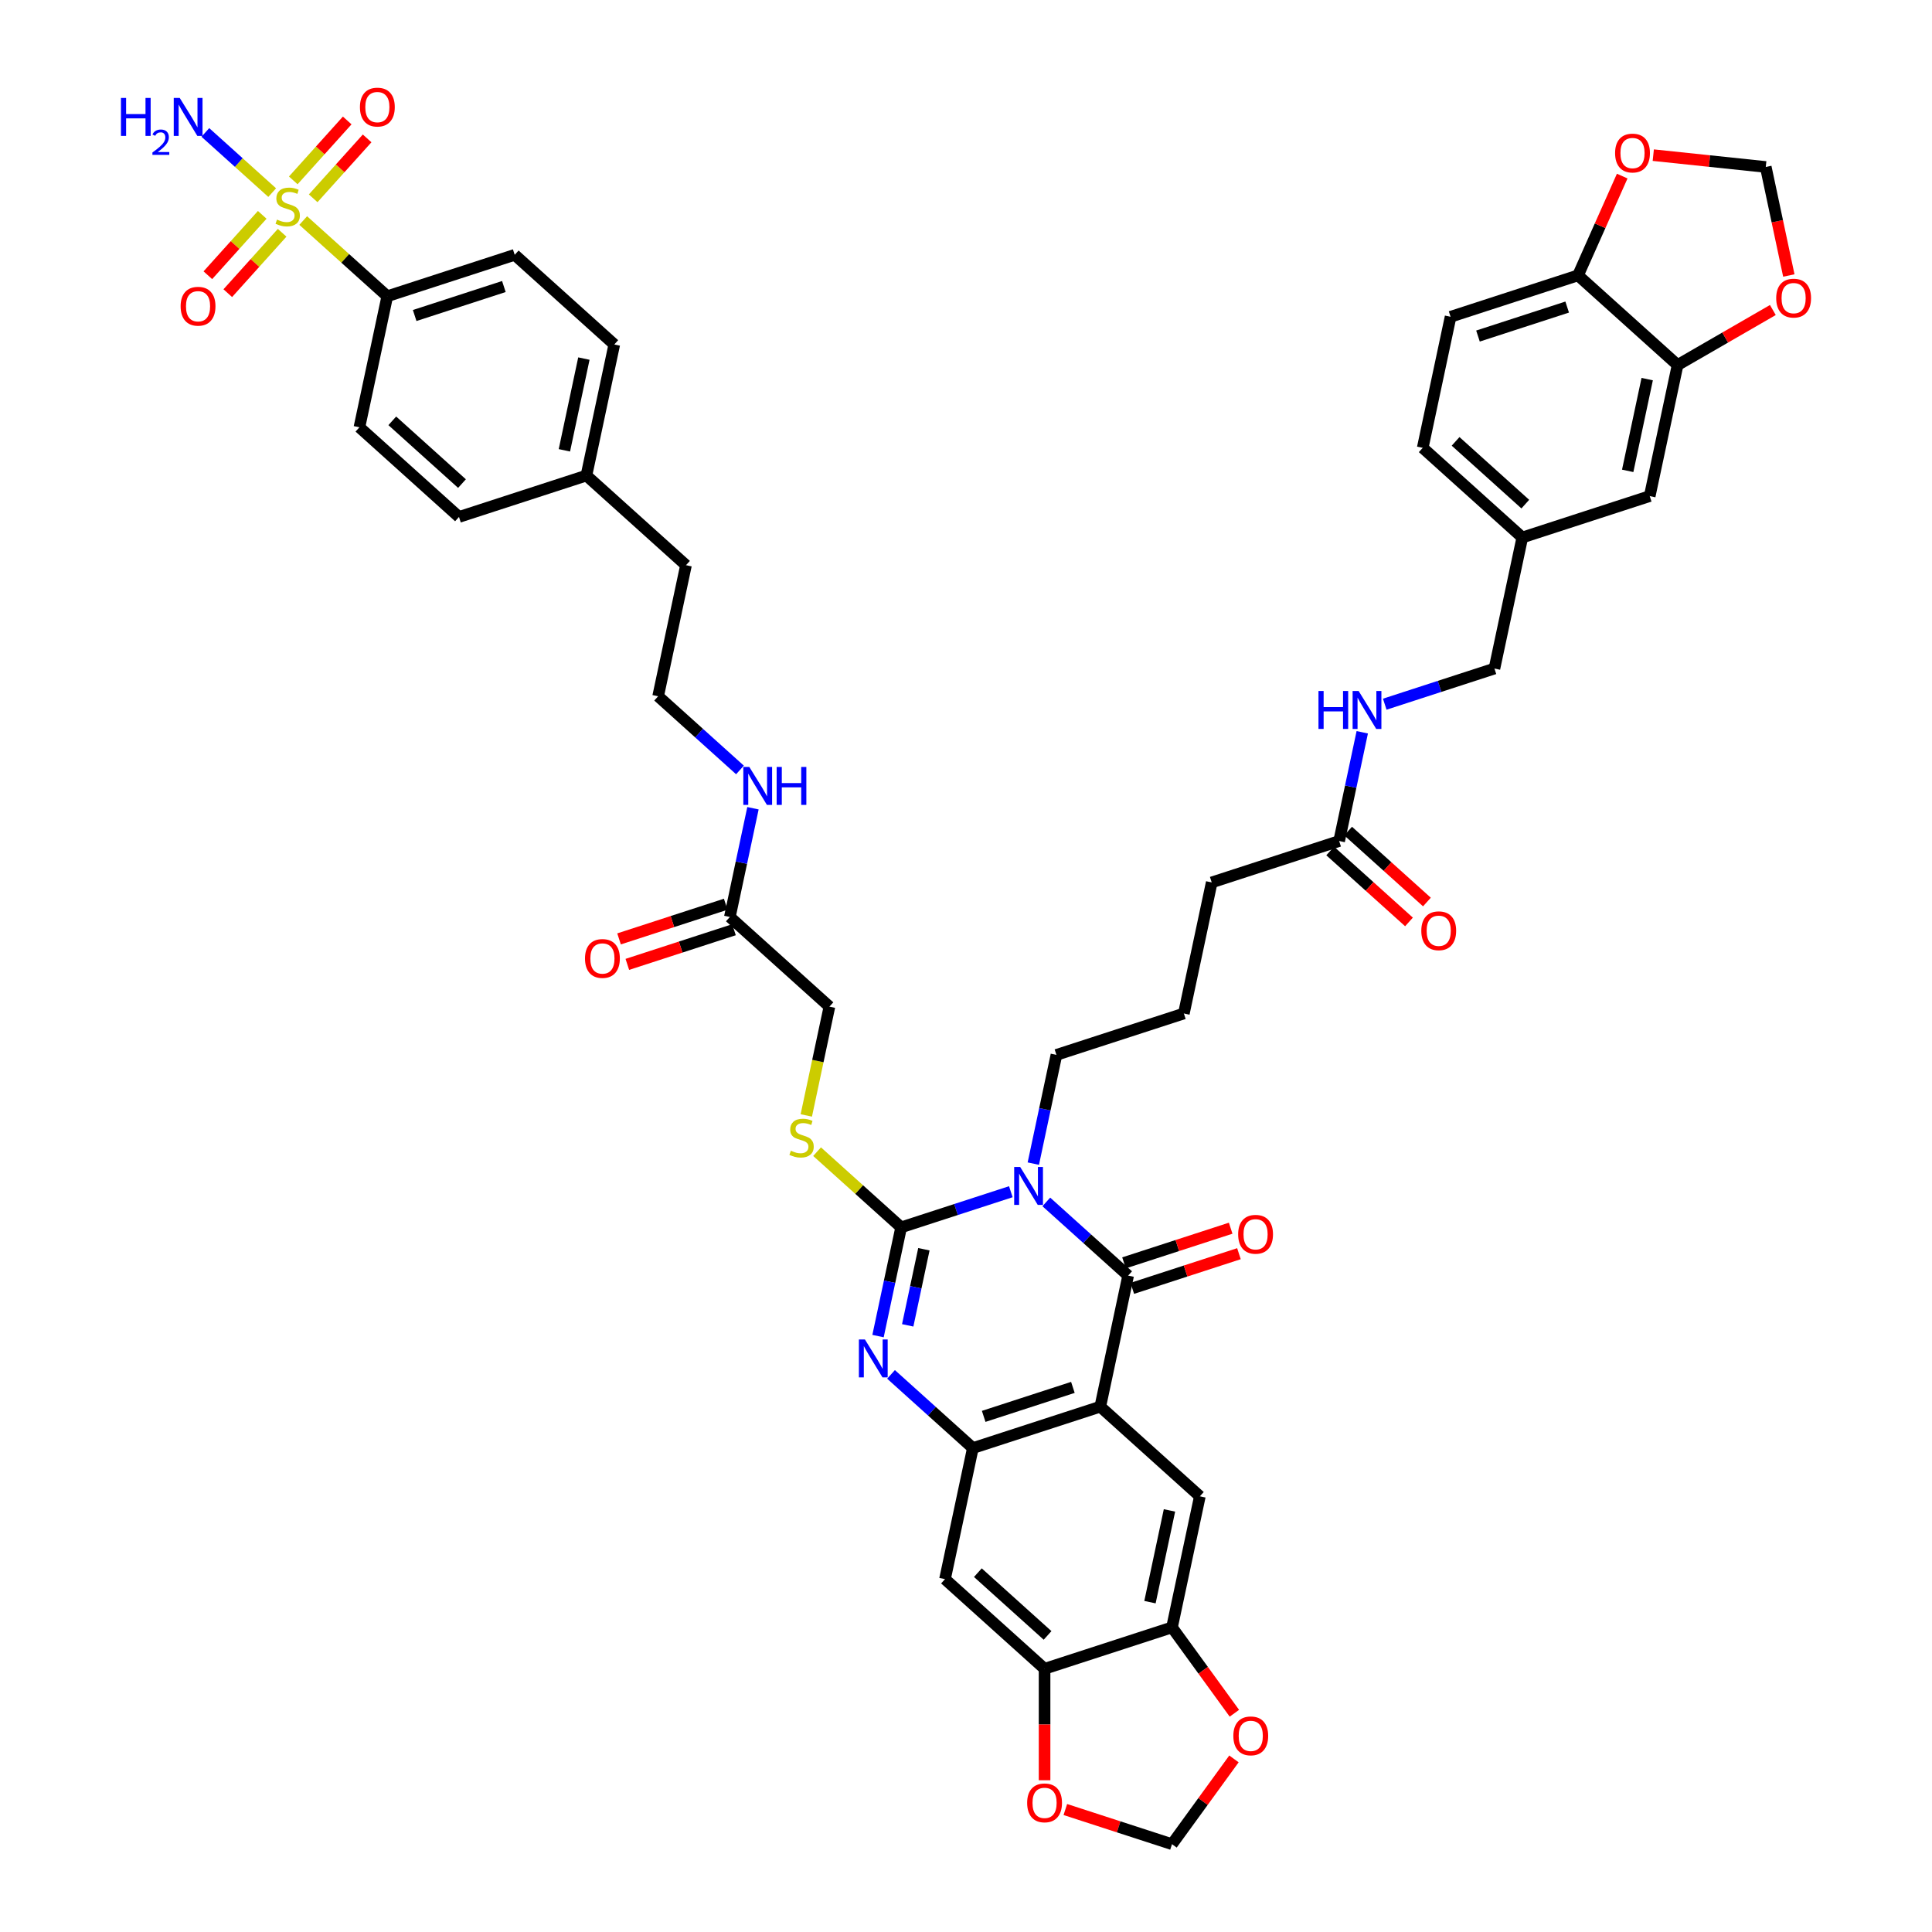 <?xml version='1.0' encoding='iso-8859-1'?>
<svg version='1.1' baseProfile='full'
              xmlns='http://www.w3.org/2000/svg'
                      xmlns:rdkit='http://www.rdkit.org/xml'
                      xmlns:xlink='http://www.w3.org/1999/xlink'
                  xml:space='preserve'
width='1000px' height='1000px' viewBox='0 0 1000 1000'>
<!-- END OF HEADER -->
<rect style='opacity:1.0;fill:#FFFFFF;stroke:none' width='1000' height='1000' x='0' y='0'> </rect>
<path class='bond-0' d='M 523.205,616.829 L 494.817,626.053' style='fill:none;fill-rule:evenodd;stroke:#0000FF;stroke-width:6px;stroke-linecap:butt;stroke-linejoin:miter;stroke-opacity:1' />
<path class='bond-0' d='M 494.817,626.053 L 466.429,635.276' style='fill:none;fill-rule:evenodd;stroke:#000000;stroke-width:6px;stroke-linecap:butt;stroke-linejoin:miter;stroke-opacity:1' />
<path class='bond-1' d='M 541.57,622.113 L 562.748,641.182' style='fill:none;fill-rule:evenodd;stroke:#0000FF;stroke-width:6px;stroke-linecap:butt;stroke-linejoin:miter;stroke-opacity:1' />
<path class='bond-1' d='M 562.748,641.182 L 583.926,660.251' style='fill:none;fill-rule:evenodd;stroke:#000000;stroke-width:6px;stroke-linecap:butt;stroke-linejoin:miter;stroke-opacity:1' />
<path class='bond-30' d='M 534.843,602.291 L 540.825,574.15' style='fill:none;fill-rule:evenodd;stroke:#0000FF;stroke-width:6px;stroke-linecap:butt;stroke-linejoin:miter;stroke-opacity:1' />
<path class='bond-30' d='M 540.825,574.15 L 546.807,546.008' style='fill:none;fill-rule:evenodd;stroke:#000000;stroke-width:6px;stroke-linecap:butt;stroke-linejoin:miter;stroke-opacity:1' />
<path class='bond-3' d='M 466.429,635.276 L 460.448,663.418' style='fill:none;fill-rule:evenodd;stroke:#000000;stroke-width:6px;stroke-linecap:butt;stroke-linejoin:miter;stroke-opacity:1' />
<path class='bond-3' d='M 460.448,663.418 L 454.466,691.559' style='fill:none;fill-rule:evenodd;stroke:#0000FF;stroke-width:6px;stroke-linecap:butt;stroke-linejoin:miter;stroke-opacity:1' />
<path class='bond-3' d='M 478.202,646.603 L 474.015,666.302' style='fill:none;fill-rule:evenodd;stroke:#000000;stroke-width:6px;stroke-linecap:butt;stroke-linejoin:miter;stroke-opacity:1' />
<path class='bond-3' d='M 474.015,666.302 L 469.828,686.001' style='fill:none;fill-rule:evenodd;stroke:#0000FF;stroke-width:6px;stroke-linecap:butt;stroke-linejoin:miter;stroke-opacity:1' />
<path class='bond-10' d='M 466.429,635.276 L 444.675,615.689' style='fill:none;fill-rule:evenodd;stroke:#000000;stroke-width:6px;stroke-linecap:butt;stroke-linejoin:miter;stroke-opacity:1' />
<path class='bond-10' d='M 444.675,615.689 L 422.922,596.102' style='fill:none;fill-rule:evenodd;stroke:#CCCC00;stroke-width:6px;stroke-linecap:butt;stroke-linejoin:miter;stroke-opacity:1' />
<path class='bond-2' d='M 583.926,660.251 L 569.507,728.088' style='fill:none;fill-rule:evenodd;stroke:#000000;stroke-width:6px;stroke-linecap:butt;stroke-linejoin:miter;stroke-opacity:1' />
<path class='bond-15' d='M 586.07,666.847 L 613.674,657.878' style='fill:none;fill-rule:evenodd;stroke:#000000;stroke-width:6px;stroke-linecap:butt;stroke-linejoin:miter;stroke-opacity:1' />
<path class='bond-15' d='M 613.674,657.878 L 641.278,648.909' style='fill:none;fill-rule:evenodd;stroke:#FF0000;stroke-width:6px;stroke-linecap:butt;stroke-linejoin:miter;stroke-opacity:1' />
<path class='bond-15' d='M 581.783,653.655 L 609.388,644.686' style='fill:none;fill-rule:evenodd;stroke:#000000;stroke-width:6px;stroke-linecap:butt;stroke-linejoin:miter;stroke-opacity:1' />
<path class='bond-15' d='M 609.388,644.686 L 636.992,635.717' style='fill:none;fill-rule:evenodd;stroke:#FF0000;stroke-width:6px;stroke-linecap:butt;stroke-linejoin:miter;stroke-opacity:1' />
<path class='bond-5' d='M 569.507,728.088 L 503.549,749.519' style='fill:none;fill-rule:evenodd;stroke:#000000;stroke-width:6px;stroke-linecap:butt;stroke-linejoin:miter;stroke-opacity:1' />
<path class='bond-5' d='M 555.327,718.111 L 509.157,733.113' style='fill:none;fill-rule:evenodd;stroke:#000000;stroke-width:6px;stroke-linecap:butt;stroke-linejoin:miter;stroke-opacity:1' />
<path class='bond-6' d='M 569.507,728.088 L 621.046,774.494' style='fill:none;fill-rule:evenodd;stroke:#000000;stroke-width:6px;stroke-linecap:butt;stroke-linejoin:miter;stroke-opacity:1' />
<path class='bond-46' d='M 461.193,711.381 L 482.371,730.45' style='fill:none;fill-rule:evenodd;stroke:#0000FF;stroke-width:6px;stroke-linecap:butt;stroke-linejoin:miter;stroke-opacity:1' />
<path class='bond-46' d='M 482.371,730.45 L 503.549,749.519' style='fill:none;fill-rule:evenodd;stroke:#000000;stroke-width:6px;stroke-linecap:butt;stroke-linejoin:miter;stroke-opacity:1' />
<path class='bond-4' d='M 156.946,114.156 L 178.7,133.743' style='fill:none;fill-rule:evenodd;stroke:#CCCC00;stroke-width:6px;stroke-linecap:butt;stroke-linejoin:miter;stroke-opacity:1' />
<path class='bond-4' d='M 178.7,133.743 L 200.454,153.331' style='fill:none;fill-rule:evenodd;stroke:#000000;stroke-width:6px;stroke-linecap:butt;stroke-linejoin:miter;stroke-opacity:1' />
<path class='bond-13' d='M 162.1,102.646 L 176.062,87.139' style='fill:none;fill-rule:evenodd;stroke:#CCCC00;stroke-width:6px;stroke-linecap:butt;stroke-linejoin:miter;stroke-opacity:1' />
<path class='bond-13' d='M 176.062,87.139 L 190.025,71.632' style='fill:none;fill-rule:evenodd;stroke:#FF0000;stroke-width:6px;stroke-linecap:butt;stroke-linejoin:miter;stroke-opacity:1' />
<path class='bond-13' d='M 151.792,93.365 L 165.754,77.858' style='fill:none;fill-rule:evenodd;stroke:#CCCC00;stroke-width:6px;stroke-linecap:butt;stroke-linejoin:miter;stroke-opacity:1' />
<path class='bond-13' d='M 165.754,77.858 L 179.717,62.351' style='fill:none;fill-rule:evenodd;stroke:#FF0000;stroke-width:6px;stroke-linecap:butt;stroke-linejoin:miter;stroke-opacity:1' />
<path class='bond-14' d='M 135.73,111.203 L 121.659,126.831' style='fill:none;fill-rule:evenodd;stroke:#CCCC00;stroke-width:6px;stroke-linecap:butt;stroke-linejoin:miter;stroke-opacity:1' />
<path class='bond-14' d='M 121.659,126.831 L 107.588,142.458' style='fill:none;fill-rule:evenodd;stroke:#FF0000;stroke-width:6px;stroke-linecap:butt;stroke-linejoin:miter;stroke-opacity:1' />
<path class='bond-14' d='M 146.038,120.485 L 131.967,136.112' style='fill:none;fill-rule:evenodd;stroke:#CCCC00;stroke-width:6px;stroke-linecap:butt;stroke-linejoin:miter;stroke-opacity:1' />
<path class='bond-14' d='M 131.967,136.112 L 117.896,151.739' style='fill:none;fill-rule:evenodd;stroke:#FF0000;stroke-width:6px;stroke-linecap:butt;stroke-linejoin:miter;stroke-opacity:1' />
<path class='bond-23' d='M 140.884,99.694 L 123.586,84.118' style='fill:none;fill-rule:evenodd;stroke:#CCCC00;stroke-width:6px;stroke-linecap:butt;stroke-linejoin:miter;stroke-opacity:1' />
<path class='bond-23' d='M 123.586,84.118 L 106.288,68.543' style='fill:none;fill-rule:evenodd;stroke:#0000FF;stroke-width:6px;stroke-linecap:butt;stroke-linejoin:miter;stroke-opacity:1' />
<path class='bond-7' d='M 503.549,749.519 L 489.13,817.356' style='fill:none;fill-rule:evenodd;stroke:#000000;stroke-width:6px;stroke-linecap:butt;stroke-linejoin:miter;stroke-opacity:1' />
<path class='bond-8' d='M 621.046,774.494 L 606.627,842.331' style='fill:none;fill-rule:evenodd;stroke:#000000;stroke-width:6px;stroke-linecap:butt;stroke-linejoin:miter;stroke-opacity:1' />
<path class='bond-8' d='M 605.316,781.786 L 595.222,829.271' style='fill:none;fill-rule:evenodd;stroke:#000000;stroke-width:6px;stroke-linecap:butt;stroke-linejoin:miter;stroke-opacity:1' />
<path class='bond-47' d='M 489.13,817.356 L 540.669,863.762' style='fill:none;fill-rule:evenodd;stroke:#000000;stroke-width:6px;stroke-linecap:butt;stroke-linejoin:miter;stroke-opacity:1' />
<path class='bond-47' d='M 506.142,814.009 L 542.219,846.493' style='fill:none;fill-rule:evenodd;stroke:#000000;stroke-width:6px;stroke-linecap:butt;stroke-linejoin:miter;stroke-opacity:1' />
<path class='bond-9' d='M 606.627,842.331 L 540.669,863.762' style='fill:none;fill-rule:evenodd;stroke:#000000;stroke-width:6px;stroke-linecap:butt;stroke-linejoin:miter;stroke-opacity:1' />
<path class='bond-17' d='M 606.627,842.331 L 622.772,864.552' style='fill:none;fill-rule:evenodd;stroke:#000000;stroke-width:6px;stroke-linecap:butt;stroke-linejoin:miter;stroke-opacity:1' />
<path class='bond-17' d='M 622.772,864.552 L 638.916,886.773' style='fill:none;fill-rule:evenodd;stroke:#FF0000;stroke-width:6px;stroke-linecap:butt;stroke-linejoin:miter;stroke-opacity:1' />
<path class='bond-18' d='M 540.669,863.762 L 540.669,892.606' style='fill:none;fill-rule:evenodd;stroke:#000000;stroke-width:6px;stroke-linecap:butt;stroke-linejoin:miter;stroke-opacity:1' />
<path class='bond-18' d='M 540.669,892.606 L 540.669,921.449' style='fill:none;fill-rule:evenodd;stroke:#FF0000;stroke-width:6px;stroke-linecap:butt;stroke-linejoin:miter;stroke-opacity:1' />
<path class='bond-33' d='M 417.341,577.344 L 423.325,549.189' style='fill:none;fill-rule:evenodd;stroke:#CCCC00;stroke-width:6px;stroke-linecap:butt;stroke-linejoin:miter;stroke-opacity:1' />
<path class='bond-33' d='M 423.325,549.189 L 429.31,521.034' style='fill:none;fill-rule:evenodd;stroke:#000000;stroke-width:6px;stroke-linecap:butt;stroke-linejoin:miter;stroke-opacity:1' />
<path class='bond-11' d='M 200.454,153.331 L 266.412,131.899' style='fill:none;fill-rule:evenodd;stroke:#000000;stroke-width:6px;stroke-linecap:butt;stroke-linejoin:miter;stroke-opacity:1' />
<path class='bond-11' d='M 214.633,163.308 L 260.804,148.306' style='fill:none;fill-rule:evenodd;stroke:#000000;stroke-width:6px;stroke-linecap:butt;stroke-linejoin:miter;stroke-opacity:1' />
<path class='bond-50' d='M 200.454,153.331 L 186.034,221.167' style='fill:none;fill-rule:evenodd;stroke:#000000;stroke-width:6px;stroke-linecap:butt;stroke-linejoin:miter;stroke-opacity:1' />
<path class='bond-12' d='M 868.316,188.936 L 853.897,256.773' style='fill:none;fill-rule:evenodd;stroke:#000000;stroke-width:6px;stroke-linecap:butt;stroke-linejoin:miter;stroke-opacity:1' />
<path class='bond-12' d='M 852.586,196.228 L 842.492,243.714' style='fill:none;fill-rule:evenodd;stroke:#000000;stroke-width:6px;stroke-linecap:butt;stroke-linejoin:miter;stroke-opacity:1' />
<path class='bond-20' d='M 868.316,188.936 L 892.971,174.701' style='fill:none;fill-rule:evenodd;stroke:#000000;stroke-width:6px;stroke-linecap:butt;stroke-linejoin:miter;stroke-opacity:1' />
<path class='bond-20' d='M 892.971,174.701 L 917.627,160.466' style='fill:none;fill-rule:evenodd;stroke:#FF0000;stroke-width:6px;stroke-linecap:butt;stroke-linejoin:miter;stroke-opacity:1' />
<path class='bond-49' d='M 868.316,188.936 L 816.777,142.531' style='fill:none;fill-rule:evenodd;stroke:#000000;stroke-width:6px;stroke-linecap:butt;stroke-linejoin:miter;stroke-opacity:1' />
<path class='bond-16' d='M 816.777,142.531 L 750.819,163.962' style='fill:none;fill-rule:evenodd;stroke:#000000;stroke-width:6px;stroke-linecap:butt;stroke-linejoin:miter;stroke-opacity:1' />
<path class='bond-16' d='M 811.169,158.937 L 764.999,173.939' style='fill:none;fill-rule:evenodd;stroke:#000000;stroke-width:6px;stroke-linecap:butt;stroke-linejoin:miter;stroke-opacity:1' />
<path class='bond-22' d='M 816.777,142.531 L 828.216,116.837' style='fill:none;fill-rule:evenodd;stroke:#000000;stroke-width:6px;stroke-linecap:butt;stroke-linejoin:miter;stroke-opacity:1' />
<path class='bond-22' d='M 828.216,116.837 L 839.656,91.144' style='fill:none;fill-rule:evenodd;stroke:#FF0000;stroke-width:6px;stroke-linecap:butt;stroke-linejoin:miter;stroke-opacity:1' />
<path class='bond-24' d='M 638.694,910.408 L 622.661,932.477' style='fill:none;fill-rule:evenodd;stroke:#FF0000;stroke-width:6px;stroke-linecap:butt;stroke-linejoin:miter;stroke-opacity:1' />
<path class='bond-24' d='M 622.661,932.477 L 606.627,954.545' style='fill:none;fill-rule:evenodd;stroke:#000000;stroke-width:6px;stroke-linecap:butt;stroke-linejoin:miter;stroke-opacity:1' />
<path class='bond-48' d='M 551.419,936.607 L 579.023,945.576' style='fill:none;fill-rule:evenodd;stroke:#FF0000;stroke-width:6px;stroke-linecap:butt;stroke-linejoin:miter;stroke-opacity:1' />
<path class='bond-48' d='M 579.023,945.576 L 606.627,954.545' style='fill:none;fill-rule:evenodd;stroke:#000000;stroke-width:6px;stroke-linecap:butt;stroke-linejoin:miter;stroke-opacity:1' />
<path class='bond-19' d='M 377.771,474.628 L 429.31,521.034' style='fill:none;fill-rule:evenodd;stroke:#000000;stroke-width:6px;stroke-linecap:butt;stroke-linejoin:miter;stroke-opacity:1' />
<path class='bond-28' d='M 375.628,468.032 L 348.023,477.001' style='fill:none;fill-rule:evenodd;stroke:#000000;stroke-width:6px;stroke-linecap:butt;stroke-linejoin:miter;stroke-opacity:1' />
<path class='bond-28' d='M 348.023,477.001 L 320.419,485.97' style='fill:none;fill-rule:evenodd;stroke:#FF0000;stroke-width:6px;stroke-linecap:butt;stroke-linejoin:miter;stroke-opacity:1' />
<path class='bond-28' d='M 379.914,481.224 L 352.31,490.193' style='fill:none;fill-rule:evenodd;stroke:#000000;stroke-width:6px;stroke-linecap:butt;stroke-linejoin:miter;stroke-opacity:1' />
<path class='bond-28' d='M 352.31,490.193 L 324.705,499.162' style='fill:none;fill-rule:evenodd;stroke:#FF0000;stroke-width:6px;stroke-linecap:butt;stroke-linejoin:miter;stroke-opacity:1' />
<path class='bond-35' d='M 377.771,474.628 L 383.752,446.486' style='fill:none;fill-rule:evenodd;stroke:#000000;stroke-width:6px;stroke-linecap:butt;stroke-linejoin:miter;stroke-opacity:1' />
<path class='bond-35' d='M 383.752,446.486 L 389.734,418.345' style='fill:none;fill-rule:evenodd;stroke:#0000FF;stroke-width:6px;stroke-linecap:butt;stroke-linejoin:miter;stroke-opacity:1' />
<path class='bond-25' d='M 925.897,142.595 L 919.927,114.509' style='fill:none;fill-rule:evenodd;stroke:#FF0000;stroke-width:6px;stroke-linecap:butt;stroke-linejoin:miter;stroke-opacity:1' />
<path class='bond-25' d='M 919.927,114.509 L 913.958,86.423' style='fill:none;fill-rule:evenodd;stroke:#000000;stroke-width:6px;stroke-linecap:butt;stroke-linejoin:miter;stroke-opacity:1' />
<path class='bond-21' d='M 693.142,435.309 L 627.184,456.74' style='fill:none;fill-rule:evenodd;stroke:#000000;stroke-width:6px;stroke-linecap:butt;stroke-linejoin:miter;stroke-opacity:1' />
<path class='bond-26' d='M 693.142,435.309 L 699.124,407.168' style='fill:none;fill-rule:evenodd;stroke:#000000;stroke-width:6px;stroke-linecap:butt;stroke-linejoin:miter;stroke-opacity:1' />
<path class='bond-26' d='M 699.124,407.168 L 705.105,379.026' style='fill:none;fill-rule:evenodd;stroke:#0000FF;stroke-width:6px;stroke-linecap:butt;stroke-linejoin:miter;stroke-opacity:1' />
<path class='bond-29' d='M 688.501,440.463 L 708.896,458.827' style='fill:none;fill-rule:evenodd;stroke:#000000;stroke-width:6px;stroke-linecap:butt;stroke-linejoin:miter;stroke-opacity:1' />
<path class='bond-29' d='M 708.896,458.827 L 729.291,477.19' style='fill:none;fill-rule:evenodd;stroke:#FF0000;stroke-width:6px;stroke-linecap:butt;stroke-linejoin:miter;stroke-opacity:1' />
<path class='bond-29' d='M 697.783,430.155 L 718.177,448.519' style='fill:none;fill-rule:evenodd;stroke:#000000;stroke-width:6px;stroke-linecap:butt;stroke-linejoin:miter;stroke-opacity:1' />
<path class='bond-29' d='M 718.177,448.519 L 738.572,466.882' style='fill:none;fill-rule:evenodd;stroke:#FF0000;stroke-width:6px;stroke-linecap:butt;stroke-linejoin:miter;stroke-opacity:1' />
<path class='bond-51' d='M 855.735,80.304 L 884.846,83.364' style='fill:none;fill-rule:evenodd;stroke:#FF0000;stroke-width:6px;stroke-linecap:butt;stroke-linejoin:miter;stroke-opacity:1' />
<path class='bond-51' d='M 884.846,83.364 L 913.958,86.423' style='fill:none;fill-rule:evenodd;stroke:#000000;stroke-width:6px;stroke-linecap:butt;stroke-linejoin:miter;stroke-opacity:1' />
<path class='bond-37' d='M 716.744,364.489 L 745.131,355.265' style='fill:none;fill-rule:evenodd;stroke:#0000FF;stroke-width:6px;stroke-linecap:butt;stroke-linejoin:miter;stroke-opacity:1' />
<path class='bond-37' d='M 745.131,355.265 L 773.519,346.041' style='fill:none;fill-rule:evenodd;stroke:#000000;stroke-width:6px;stroke-linecap:butt;stroke-linejoin:miter;stroke-opacity:1' />
<path class='bond-27' d='M 853.897,256.773 L 787.939,278.204' style='fill:none;fill-rule:evenodd;stroke:#000000;stroke-width:6px;stroke-linecap:butt;stroke-linejoin:miter;stroke-opacity:1' />
<path class='bond-43' d='M 546.807,546.008 L 612.765,524.577' style='fill:none;fill-rule:evenodd;stroke:#000000;stroke-width:6px;stroke-linecap:butt;stroke-linejoin:miter;stroke-opacity:1' />
<path class='bond-31' d='M 186.034,221.167 L 237.573,267.573' style='fill:none;fill-rule:evenodd;stroke:#000000;stroke-width:6px;stroke-linecap:butt;stroke-linejoin:miter;stroke-opacity:1' />
<path class='bond-31' d='M 203.046,217.821 L 239.124,250.305' style='fill:none;fill-rule:evenodd;stroke:#000000;stroke-width:6px;stroke-linecap:butt;stroke-linejoin:miter;stroke-opacity:1' />
<path class='bond-32' d='M 266.412,131.899 L 317.951,178.305' style='fill:none;fill-rule:evenodd;stroke:#000000;stroke-width:6px;stroke-linecap:butt;stroke-linejoin:miter;stroke-opacity:1' />
<path class='bond-34' d='M 750.819,163.962 L 736.4,231.799' style='fill:none;fill-rule:evenodd;stroke:#000000;stroke-width:6px;stroke-linecap:butt;stroke-linejoin:miter;stroke-opacity:1' />
<path class='bond-42' d='M 383.008,398.523 L 361.829,379.454' style='fill:none;fill-rule:evenodd;stroke:#0000FF;stroke-width:6px;stroke-linecap:butt;stroke-linejoin:miter;stroke-opacity:1' />
<path class='bond-42' d='M 361.829,379.454 L 340.651,360.385' style='fill:none;fill-rule:evenodd;stroke:#000000;stroke-width:6px;stroke-linecap:butt;stroke-linejoin:miter;stroke-opacity:1' />
<path class='bond-36' d='M 787.939,278.204 L 773.519,346.041' style='fill:none;fill-rule:evenodd;stroke:#000000;stroke-width:6px;stroke-linecap:butt;stroke-linejoin:miter;stroke-opacity:1' />
<path class='bond-38' d='M 787.939,278.204 L 736.4,231.799' style='fill:none;fill-rule:evenodd;stroke:#000000;stroke-width:6px;stroke-linecap:butt;stroke-linejoin:miter;stroke-opacity:1' />
<path class='bond-38' d='M 789.489,260.936 L 753.412,228.452' style='fill:none;fill-rule:evenodd;stroke:#000000;stroke-width:6px;stroke-linecap:butt;stroke-linejoin:miter;stroke-opacity:1' />
<path class='bond-39' d='M 237.573,267.573 L 303.531,246.142' style='fill:none;fill-rule:evenodd;stroke:#000000;stroke-width:6px;stroke-linecap:butt;stroke-linejoin:miter;stroke-opacity:1' />
<path class='bond-40' d='M 317.951,178.305 L 303.531,246.142' style='fill:none;fill-rule:evenodd;stroke:#000000;stroke-width:6px;stroke-linecap:butt;stroke-linejoin:miter;stroke-opacity:1' />
<path class='bond-40' d='M 302.22,185.597 L 292.127,233.083' style='fill:none;fill-rule:evenodd;stroke:#000000;stroke-width:6px;stroke-linecap:butt;stroke-linejoin:miter;stroke-opacity:1' />
<path class='bond-41' d='M 303.531,246.142 L 355.07,292.548' style='fill:none;fill-rule:evenodd;stroke:#000000;stroke-width:6px;stroke-linecap:butt;stroke-linejoin:miter;stroke-opacity:1' />
<path class='bond-45' d='M 340.651,360.385 L 355.07,292.548' style='fill:none;fill-rule:evenodd;stroke:#000000;stroke-width:6px;stroke-linecap:butt;stroke-linejoin:miter;stroke-opacity:1' />
<path class='bond-44' d='M 612.765,524.577 L 627.184,456.74' style='fill:none;fill-rule:evenodd;stroke:#000000;stroke-width:6px;stroke-linecap:butt;stroke-linejoin:miter;stroke-opacity:1' />
<path  class='atom-0' d='M 528.046 604.025
L 534.482 614.428
Q 535.12 615.454, 536.146 617.313
Q 537.173 619.172, 537.228 619.283
L 537.228 604.025
L 539.836 604.025
L 539.836 623.666
L 537.145 623.666
L 530.238 612.292
Q 529.433 610.96, 528.573 609.434
Q 527.741 607.909, 527.491 607.437
L 527.491 623.666
L 524.939 623.666
L 524.939 604.025
L 528.046 604.025
' fill='#0000FF'/>
<path  class='atom-4' d='M 447.669 693.293
L 454.105 703.696
Q 454.743 704.722, 455.769 706.581
Q 456.796 708.44, 456.851 708.551
L 456.851 693.293
L 459.459 693.293
L 459.459 712.934
L 456.768 712.934
L 449.86 701.56
Q 449.056 700.228, 448.196 698.703
Q 447.364 697.177, 447.114 696.705
L 447.114 712.934
L 444.562 712.934
L 444.562 693.293
L 447.669 693.293
' fill='#0000FF'/>
<path  class='atom-5' d='M 143.366 113.666
Q 143.588 113.749, 144.504 114.137
Q 145.419 114.526, 146.418 114.775
Q 147.444 114.997, 148.443 114.997
Q 150.302 114.997, 151.384 114.11
Q 152.465 113.194, 152.465 111.613
Q 152.465 110.531, 151.911 109.865
Q 151.384 109.199, 150.551 108.839
Q 149.719 108.478, 148.332 108.062
Q 146.584 107.535, 145.53 107.036
Q 144.504 106.536, 143.755 105.482
Q 143.034 104.428, 143.034 102.653
Q 143.034 100.184, 144.698 98.658
Q 146.39 97.132, 149.719 97.132
Q 151.994 97.132, 154.574 98.214
L 153.936 100.35
Q 151.578 99.379, 149.802 99.379
Q 147.888 99.379, 146.834 100.184
Q 145.78 100.96, 145.808 102.32
Q 145.808 103.374, 146.335 104.012
Q 146.89 104.65, 147.666 105.011
Q 148.471 105.371, 149.802 105.787
Q 151.578 106.342, 152.632 106.897
Q 153.686 107.452, 154.435 108.589
Q 155.212 109.699, 155.212 111.613
Q 155.212 114.332, 153.381 115.802
Q 151.578 117.244, 148.554 117.244
Q 146.806 117.244, 145.475 116.856
Q 144.171 116.495, 142.617 115.857
L 143.366 113.666
' fill='#CCCC00'/>
<path  class='atom-11' d='M 409.342 595.612
Q 409.564 595.695, 410.48 596.083
Q 411.395 596.472, 412.394 596.721
Q 413.42 596.943, 414.419 596.943
Q 416.278 596.943, 417.359 596.055
Q 418.441 595.14, 418.441 593.559
Q 418.441 592.477, 417.887 591.811
Q 417.359 591.145, 416.527 590.785
Q 415.695 590.424, 414.308 590.008
Q 412.56 589.481, 411.506 588.982
Q 410.48 588.482, 409.731 587.428
Q 409.009 586.374, 409.009 584.598
Q 409.009 582.129, 410.674 580.604
Q 412.366 579.078, 415.695 579.078
Q 417.97 579.078, 420.55 580.16
L 419.912 582.296
Q 417.554 581.325, 415.778 581.325
Q 413.864 581.325, 412.81 582.129
Q 411.756 582.906, 411.784 584.266
Q 411.784 585.32, 412.311 585.958
Q 412.865 586.596, 413.642 586.956
Q 414.447 587.317, 415.778 587.733
Q 417.554 588.288, 418.608 588.843
Q 419.662 589.398, 420.411 590.535
Q 421.188 591.645, 421.188 593.559
Q 421.188 596.277, 419.357 597.748
Q 417.554 599.19, 414.53 599.19
Q 412.782 599.19, 411.451 598.802
Q 410.147 598.441, 408.593 597.803
L 409.342 595.612
' fill='#CCCC00'/>
<path  class='atom-14' d='M 186.305 55.441
Q 186.305 50.725, 188.635 48.09
Q 190.965 45.455, 195.32 45.455
Q 199.676 45.455, 202.006 48.09
Q 204.336 50.725, 204.336 55.441
Q 204.336 60.213, 201.978 62.931
Q 199.62 65.622, 195.32 65.622
Q 190.993 65.622, 188.635 62.931
Q 186.305 60.24, 186.305 55.441
M 195.32 63.403
Q 198.316 63.403, 199.925 61.406
Q 201.562 59.38, 201.562 55.441
Q 201.562 51.585, 199.925 49.643
Q 198.316 47.674, 195.32 47.674
Q 192.324 47.674, 190.688 49.616
Q 189.079 51.558, 189.079 55.441
Q 189.079 59.408, 190.688 61.406
Q 192.324 63.403, 195.32 63.403
' fill='#FF0000'/>
<path  class='atom-15' d='M 93.493 158.519
Q 93.493 153.803, 95.823 151.168
Q 98.153 148.532, 102.509 148.532
Q 106.864 148.532, 109.194 151.168
Q 111.525 153.803, 111.525 158.519
Q 111.525 163.291, 109.167 166.009
Q 106.809 168.7, 102.509 168.7
Q 98.181 168.7, 95.823 166.009
Q 93.493 163.318, 93.493 158.519
M 102.509 166.481
Q 105.505 166.481, 107.114 164.483
Q 108.75 162.458, 108.75 158.519
Q 108.75 154.663, 107.114 152.721
Q 105.505 150.752, 102.509 150.752
Q 99.513 150.752, 97.876 152.694
Q 96.267 154.635, 96.267 158.519
Q 96.267 162.486, 97.876 164.483
Q 99.513 166.481, 102.509 166.481
' fill='#FF0000'/>
<path  class='atom-16' d='M 640.869 638.876
Q 640.869 634.16, 643.199 631.524
Q 645.529 628.889, 649.885 628.889
Q 654.24 628.889, 656.57 631.524
Q 658.9 634.16, 658.9 638.876
Q 658.9 643.647, 656.542 646.366
Q 654.184 649.056, 649.885 649.056
Q 645.557 649.056, 643.199 646.366
Q 640.869 643.675, 640.869 638.876
M 649.885 646.837
Q 652.881 646.837, 654.49 644.84
Q 656.126 642.815, 656.126 638.876
Q 656.126 635.02, 654.49 633.078
Q 652.881 631.108, 649.885 631.108
Q 646.889 631.108, 645.252 633.05
Q 643.643 634.992, 643.643 638.876
Q 643.643 642.843, 645.252 644.84
Q 646.889 646.837, 649.885 646.837
' fill='#FF0000'/>
<path  class='atom-18' d='M 638.376 898.494
Q 638.376 893.778, 640.706 891.142
Q 643.036 888.507, 647.391 888.507
Q 651.747 888.507, 654.077 891.142
Q 656.407 893.778, 656.407 898.494
Q 656.407 903.265, 654.049 905.984
Q 651.691 908.675, 647.391 908.675
Q 643.064 908.675, 640.706 905.984
Q 638.376 903.293, 638.376 898.494
M 647.391 906.455
Q 650.387 906.455, 651.996 904.458
Q 653.633 902.433, 653.633 898.494
Q 653.633 894.638, 651.996 892.696
Q 650.387 890.726, 647.391 890.726
Q 644.395 890.726, 642.759 892.668
Q 641.15 894.61, 641.15 898.494
Q 641.15 902.461, 642.759 904.458
Q 644.395 906.455, 647.391 906.455
' fill='#FF0000'/>
<path  class='atom-19' d='M 531.653 933.17
Q 531.653 928.454, 533.983 925.818
Q 536.314 923.183, 540.669 923.183
Q 545.024 923.183, 547.354 925.818
Q 549.685 928.454, 549.685 933.17
Q 549.685 937.941, 547.327 940.66
Q 544.969 943.351, 540.669 943.351
Q 536.341 943.351, 533.983 940.66
Q 531.653 937.969, 531.653 933.17
M 540.669 941.132
Q 543.665 941.132, 545.274 939.134
Q 546.911 937.109, 546.911 933.17
Q 546.911 929.314, 545.274 927.372
Q 543.665 925.402, 540.669 925.402
Q 537.673 925.402, 536.036 927.344
Q 534.427 929.286, 534.427 933.17
Q 534.427 937.137, 536.036 939.134
Q 537.673 941.132, 540.669 941.132
' fill='#FF0000'/>
<path  class='atom-21' d='M 919.361 154.316
Q 919.361 149.6, 921.691 146.964
Q 924.021 144.329, 928.377 144.329
Q 932.732 144.329, 935.062 146.964
Q 937.393 149.6, 937.393 154.316
Q 937.393 159.087, 935.035 161.806
Q 932.677 164.497, 928.377 164.497
Q 924.049 164.497, 921.691 161.806
Q 919.361 159.115, 919.361 154.316
M 928.377 162.277
Q 931.373 162.277, 932.982 160.28
Q 934.619 158.255, 934.619 154.316
Q 934.619 150.46, 932.982 148.518
Q 931.373 146.548, 928.377 146.548
Q 925.381 146.548, 923.744 148.49
Q 922.135 150.432, 922.135 154.316
Q 922.135 158.283, 923.744 160.28
Q 925.381 162.277, 928.377 162.277
' fill='#FF0000'/>
<path  class='atom-23' d='M 835.969 79.229
Q 835.969 74.513, 838.3 71.878
Q 840.63 69.243, 844.985 69.243
Q 849.34 69.243, 851.671 71.878
Q 854.001 74.513, 854.001 79.229
Q 854.001 84.001, 851.643 86.719
Q 849.285 89.41, 844.985 89.41
Q 840.657 89.41, 838.3 86.719
Q 835.969 84.029, 835.969 79.229
M 844.985 87.191
Q 847.981 87.191, 849.59 85.194
Q 851.227 83.169, 851.227 79.229
Q 851.227 75.373, 849.59 73.431
Q 847.981 71.462, 844.985 71.462
Q 841.989 71.462, 840.352 73.404
Q 838.743 75.346, 838.743 79.229
Q 838.743 83.196, 840.352 85.194
Q 841.989 87.191, 844.985 87.191
' fill='#FF0000'/>
<path  class='atom-24' d='M 62.607 50.699
L 65.27 50.699
L 65.27 59.049
L 75.313 59.049
L 75.313 50.699
L 77.976 50.699
L 77.976 70.339
L 75.313 70.339
L 75.313 61.268
L 65.27 61.268
L 65.27 70.339
L 62.607 70.339
L 62.607 50.699
' fill='#0000FF'/>
<path  class='atom-24' d='M 78.928 69.65
Q 79.404 68.423, 80.539 67.746
Q 81.674 67.05, 83.249 67.05
Q 85.208 67.05, 86.306 68.112
Q 87.405 69.174, 87.405 71.06
Q 87.405 72.982, 85.977 74.777
Q 84.567 76.571, 81.638 78.695
L 87.625 78.695
L 87.625 80.159
L 78.891 80.159
L 78.891 78.933
Q 81.308 77.212, 82.736 75.93
Q 84.183 74.648, 84.878 73.495
Q 85.574 72.341, 85.574 71.151
Q 85.574 69.906, 84.952 69.211
Q 84.329 68.515, 83.249 68.515
Q 82.205 68.515, 81.51 68.936
Q 80.814 69.357, 80.32 70.291
L 78.928 69.65
' fill='#0000FF'/>
<path  class='atom-24' d='M 93.034 50.699
L 99.47 61.101
Q 100.108 62.128, 101.135 63.986
Q 102.161 65.845, 102.217 65.956
L 102.217 50.699
L 104.824 50.699
L 104.824 70.339
L 102.133 70.339
L 95.226 58.965
Q 94.421 57.634, 93.561 56.108
Q 92.729 54.582, 92.479 54.111
L 92.479 70.339
L 89.927 70.339
L 89.927 50.699
L 93.034 50.699
' fill='#0000FF'/>
<path  class='atom-27' d='M 682.442 357.652
L 685.105 357.652
L 685.105 366.002
L 695.147 366.002
L 695.147 357.652
L 697.81 357.652
L 697.81 377.293
L 695.147 377.293
L 695.147 368.221
L 685.105 368.221
L 685.105 377.293
L 682.442 377.293
L 682.442 357.652
' fill='#0000FF'/>
<path  class='atom-27' d='M 703.22 357.652
L 709.656 368.055
Q 710.294 369.081, 711.32 370.94
Q 712.347 372.799, 712.402 372.91
L 712.402 357.652
L 715.01 357.652
L 715.01 377.293
L 712.319 377.293
L 705.411 365.919
Q 704.607 364.587, 703.747 363.062
Q 702.915 361.536, 702.665 361.064
L 702.665 377.293
L 700.113 377.293
L 700.113 357.652
L 703.22 357.652
' fill='#0000FF'/>
<path  class='atom-29' d='M 302.797 496.114
Q 302.797 491.398, 305.127 488.763
Q 307.457 486.128, 311.813 486.128
Q 316.168 486.128, 318.498 488.763
Q 320.829 491.398, 320.829 496.114
Q 320.829 500.886, 318.471 503.604
Q 316.113 506.295, 311.813 506.295
Q 307.485 506.295, 305.127 503.604
Q 302.797 500.914, 302.797 496.114
M 311.813 504.076
Q 314.809 504.076, 316.418 502.079
Q 318.054 500.054, 318.054 496.114
Q 318.054 492.258, 316.418 490.316
Q 314.809 488.347, 311.813 488.347
Q 308.817 488.347, 307.18 490.289
Q 305.571 492.231, 305.571 496.114
Q 305.571 500.081, 307.18 502.079
Q 308.817 504.076, 311.813 504.076
' fill='#FF0000'/>
<path  class='atom-30' d='M 735.665 481.771
Q 735.665 477.055, 737.995 474.419
Q 740.326 471.784, 744.681 471.784
Q 749.036 471.784, 751.367 474.419
Q 753.697 477.055, 753.697 481.771
Q 753.697 486.542, 751.339 489.261
Q 748.981 491.952, 744.681 491.952
Q 740.353 491.952, 737.995 489.261
Q 735.665 486.57, 735.665 481.771
M 744.681 489.732
Q 747.677 489.732, 749.286 487.735
Q 750.923 485.71, 750.923 481.771
Q 750.923 477.915, 749.286 475.973
Q 747.677 474.003, 744.681 474.003
Q 741.685 474.003, 740.048 475.945
Q 738.439 477.887, 738.439 481.771
Q 738.439 485.738, 740.048 487.735
Q 741.685 489.732, 744.681 489.732
' fill='#FF0000'/>
<path  class='atom-36' d='M 387.849 396.971
L 394.284 407.373
Q 394.922 408.4, 395.949 410.258
Q 396.975 412.117, 397.031 412.228
L 397.031 396.971
L 399.638 396.971
L 399.638 416.611
L 396.948 416.611
L 390.04 405.237
Q 389.236 403.906, 388.376 402.38
Q 387.543 400.854, 387.294 400.383
L 387.294 416.611
L 384.742 416.611
L 384.742 396.971
L 387.849 396.971
' fill='#0000FF'/>
<path  class='atom-36' d='M 401.996 396.971
L 404.66 396.971
L 404.66 405.321
L 414.702 405.321
L 414.702 396.971
L 417.365 396.971
L 417.365 416.611
L 414.702 416.611
L 414.702 407.54
L 404.66 407.54
L 404.66 416.611
L 401.996 416.611
L 401.996 396.971
' fill='#0000FF'/>
</svg>
